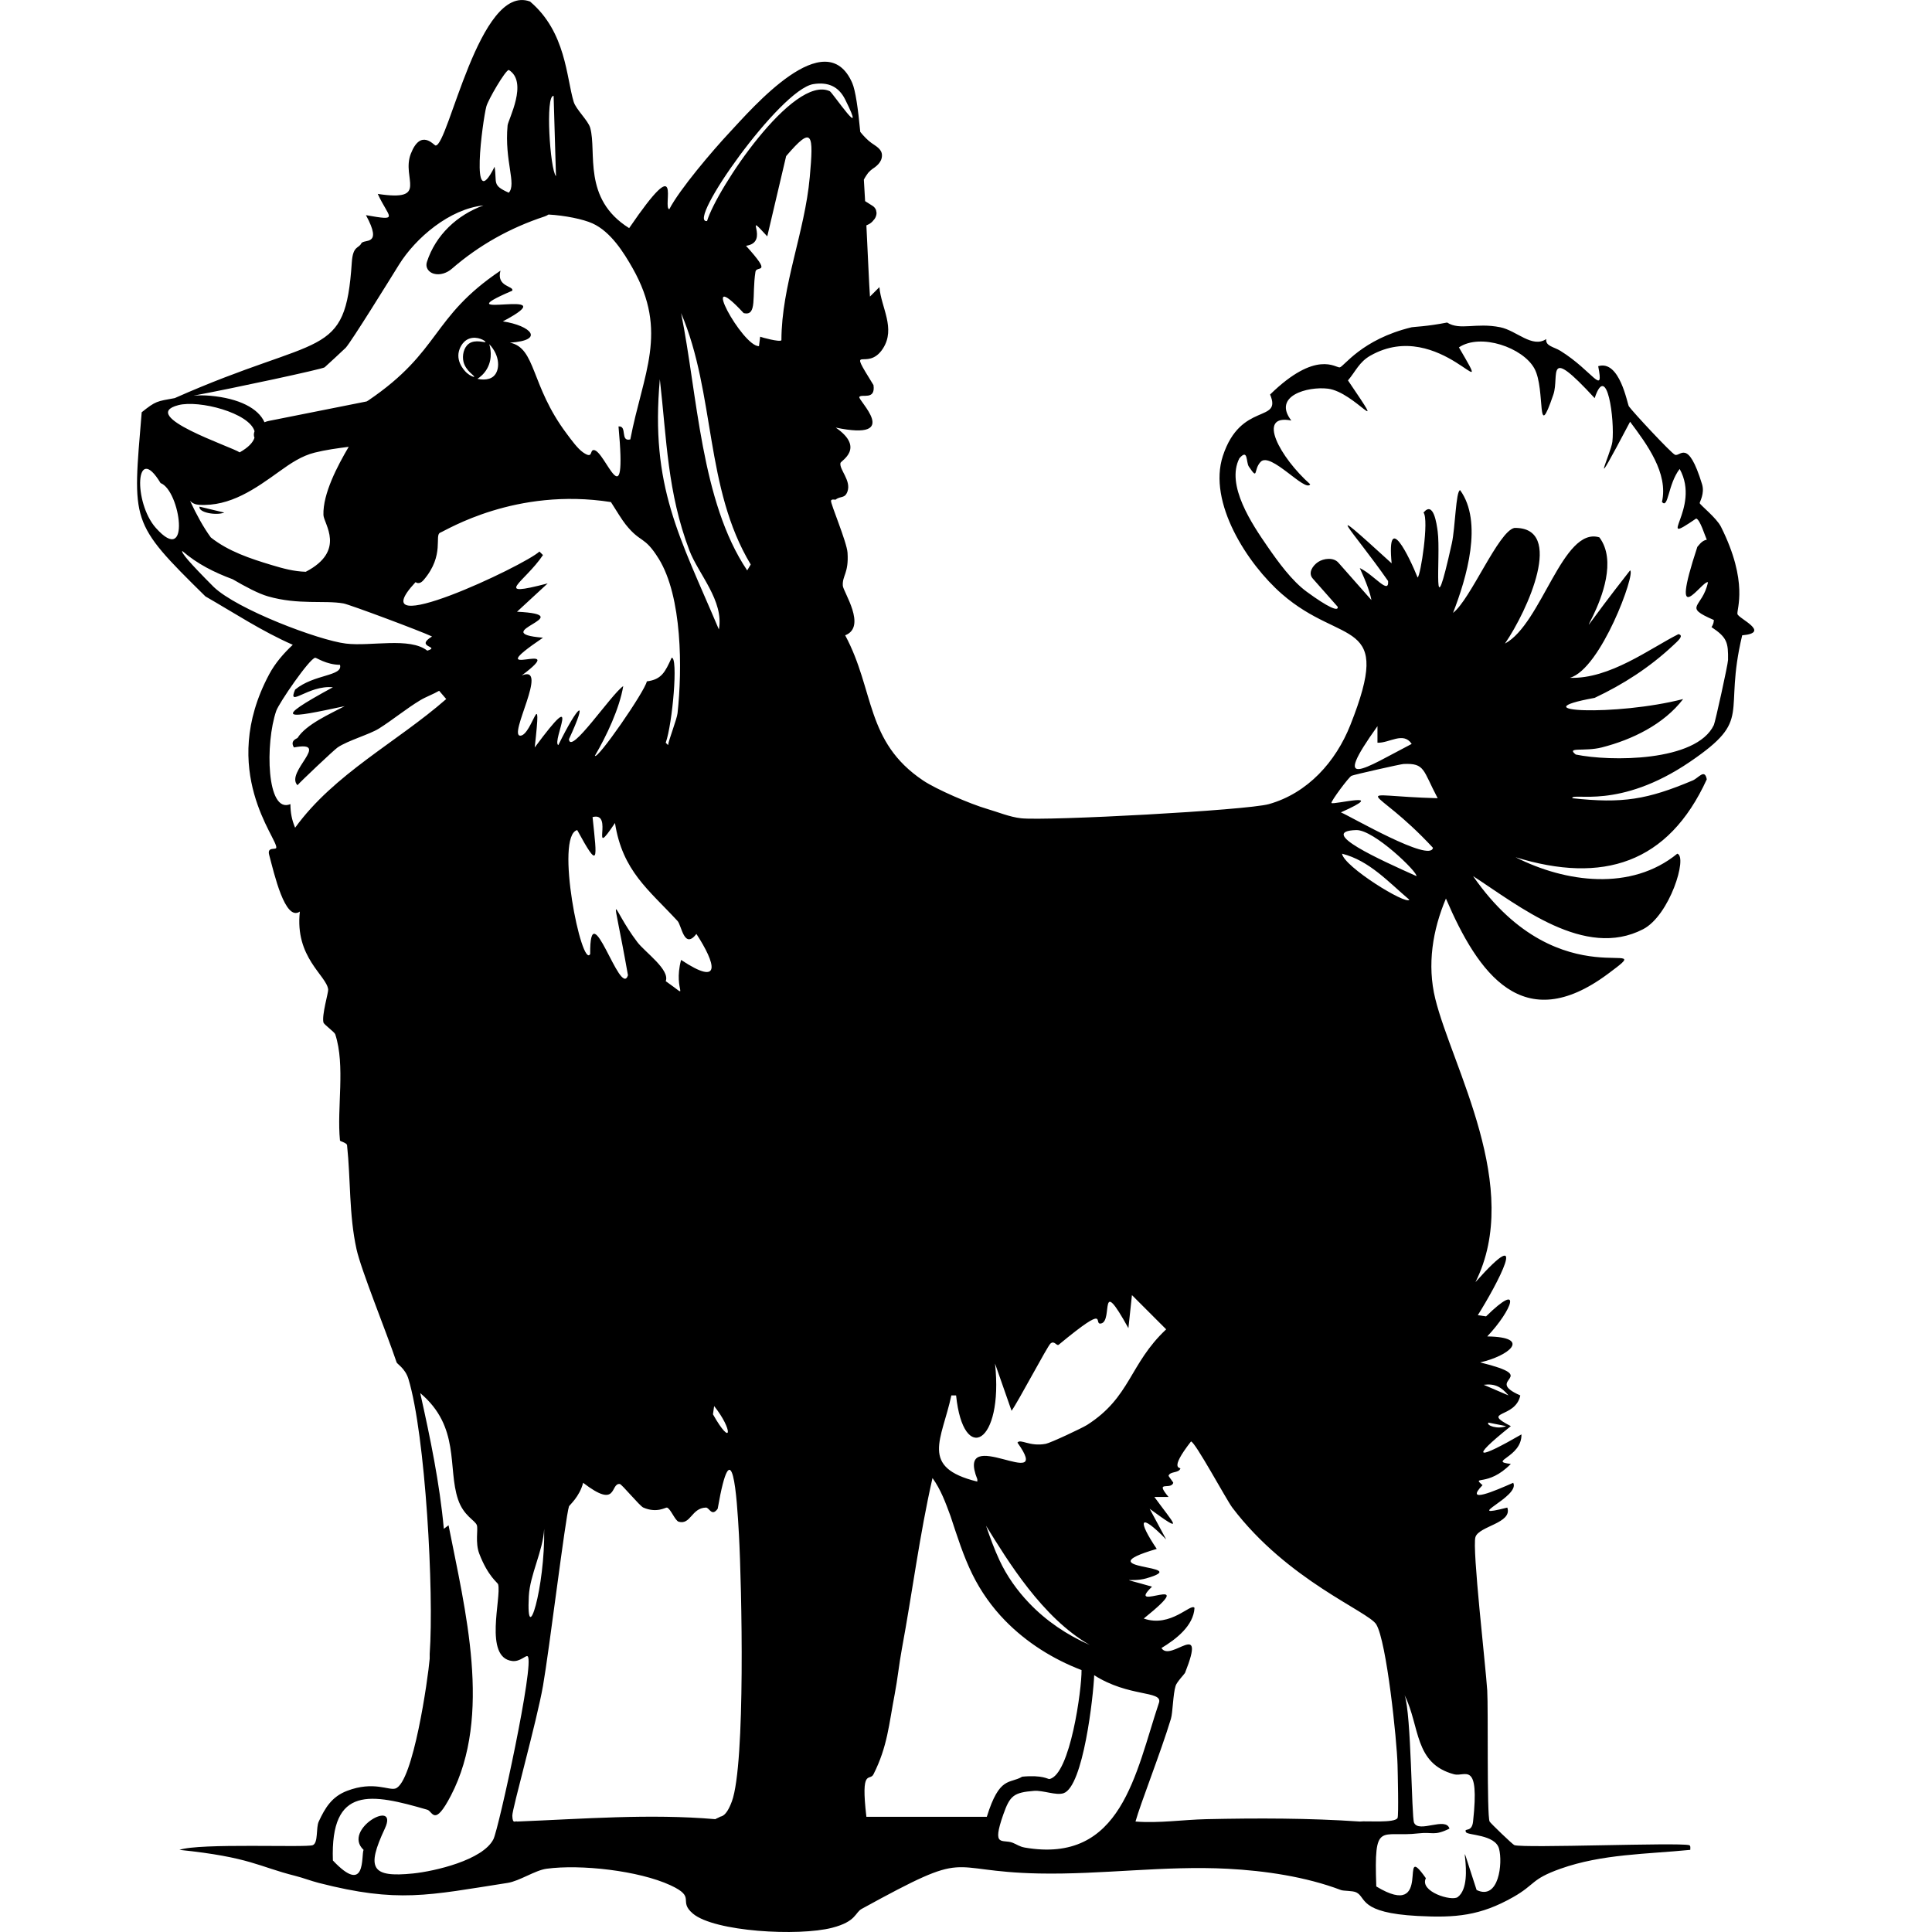<?xml version="1.0" encoding="UTF-8"?><svg id="Layer_2" xmlns="http://www.w3.org/2000/svg" viewBox="0 0 1200 1200"><defs><style>.cls-1{fill:#000;}.cls-1,.cls-2{stroke-width:0px;}.cls-2{fill:none;}</style></defs><g id="Layer_1-2"><path class="cls-1" d="M826.98,879.2c5.09,31.2,18.04,43.9,8.8,4.4-4-2.52-2.25-5.53-8.8-4.4Z"/><path class="cls-1" d="M770.53,728.18q-1.83,2.2-3.67,4.4c4.46-1.96,11.5-3.7,3.67-4.4Z"/><path class="cls-1" d="M432.56,918.78c5.02-4.39,3.26-14.28.73-20.53q-1.83,8.8-3.66,17.59c-.67,4.18,2.36,2.55,2.93,2.93Z"/><path class="cls-1" d="M139.32,318.37q-7.7-1.83-15.4-3.67c-.83,3.64,10.33,5.66,15.4,3.67Z"/><path class="cls-1" d="M1079.17,381.41c-.67-2.74,7.1-19.65-10.26-54.25-2.79-5.55-12.86-13.44-13.2-14.66-.16-.57,3.25-5.91,1.47-11.73-8.9-29.02-13.47-16.8-16.86-18.33-2.45-1.1-26.21-26.65-28.59-30.06-1-1.44-5.62-29.05-19.06-24.93,3.76,19.22-3.31,3-23.46-9.53-4-2.49-9.44-2.94-8.8-7.33-8.78,5.84-18.46-5.3-28.59-7.33-15.16-3.05-24.94,2.2-32.99-2.93-12.69,2.48-20.91,2.67-21.99,2.93-31.24,7.52-42.15,24.57-44.72,24.93-2.48.35-14.67-11.07-43.25,16.86,7.61,17.94-18.16,4.14-29.32,38.12-9.49,28.87,15.26,67.11,36.66,85.77,37.72,32.9,69.43,13.53,42.52,81.38-9.03,22.78-26.43,42.3-50.58,49.12-13.79,3.89-137.97,10.53-153.95,8.8-7.02-.76-14.5-3.9-21.26-5.87-10.15-2.95-31.28-12.02-39.59-17.6-35.92-24.1-29.99-55.88-48.39-90.17,13.62-5.3-1.21-27.02-1.47-30.79-.42-6.31,3.78-7.75,2.93-20.53-.44-6.66-10.65-30.61-10.26-32.26.31-1.31,2.62-.47,2.93-.73,2.85-2.39,5.71-.38,7.33-5.13,2.31-6.75-5.21-13.54-4.4-17.59.28-1.4,15.55-9.25-2.93-21.99,41.64,8.67,13.34-17.3,14.66-19.06,1.55-2.05,10.14,2.31,8.8-7.33-17.15-27.72-4.03-7.37,5.87-22.73,8.09-12.57-1.18-25.5-2.2-38.12q-2.93,2.93-5.87,5.86c-.57-8.06-1.26-25-2.22-44.23.22-.11.45-.18.66-.3,1.14-.46,2.14-1.14,3.02-2.01.47-.56.95-1.12,1.42-1.68.77-1.12,1.17-2.35,1.22-3.7-.11-.61-.22-1.22-.33-1.83-.49-1.21-1.3-2.14-2.44-2.78l-4.34-2.74c-.24-4.44-.5-8.92-.78-13.35.35-.7.75-1.39,1.38-2.37.37-.58.77-1.13,1.17-1.68.07-.1.15-.2.22-.28.44-.47.89-.93,1.36-1.36.31-.28,1.75-1.28.33-.35,3.26-2.13,6.79-4.68,6.79-9.05,0-3.93-3.84-5.76-6.58-7.73-2.17-1.55-4.79-4.2-6.9-6.84-1.35-14.39-2.99-25.82-4.99-30.4-16.46-37.68-62.23,15.81-76.24,30.79-10.43,11.15-30.99,35.28-37.39,47.65-4.51-.76,9.33-38.44-24.93,11.73-29.22-18.23-19.96-47.29-24.19-62.31-1.27-4.49-8.83-11.42-10.26-16.13-4.58-15.07-4.72-43.35-27.12-62.31-31.46-11.61-50.67,89.66-58.65,89.44-1.04-.03-9.18-10.83-15.4,5.13-5.99,15.37,11.72,29.85-20.53,24.93,6.82,14.92,14.05,16.98-7.33,13.2,10.74,19.73-1.34,14.43-2.93,17.59-1.6,3.18-5.17,1.31-5.86,11.73-4.05,61.04-18.48,43.73-109.97,84.31-11.09,2.01-11.73,1.74-20.53,8.8-5.66,68.73-7.64,67.87,39.59,114.37,18.03,10.35,35.05,21.64,54.25,30.06-5.7,5.33-10.98,11.43-14.66,18.33-31.97,59.85,5.61,102.23,4.4,107.77-.31,1.4-5.81-.85-4.4,4.4,3.08,11.47,9.82,41.62,19.06,35.19-3.24,28.54,16.54,39.6,17.59,48.38.22,1.81-4.09,15.97-2.93,20.53.32,1.26,6.87,5.92,7.33,7.33,6.38,19.65.88,45.63,2.93,65.98.06.55,4.23,1.35,4.4,2.93,2.28,21.55,1.16,43.07,5.86,64.51,2.85,13,18.43,51.1,24.93,70.38.34,1.01,5.37,3.8,7.33,10.26,10.61,35.06,15.93,132.57,13.2,170.81-.07.97.08,1.97,0,2.93-1.03,12.35-10.27,76.96-21.26,80.64-4.21,1.41-13.5-4.85-30.06,1.46-9.42,3.6-13.56,10.39-17.59,19.06-1.82,3.91-.2,13.14-3.67,14.66-3.79,1.67-70.39-1.45-82.84,2.93,44.08,4.58,48.9,10.37,71.84,16.13,4.97,1.25,9.69,3.12,14.66,4.4,49.3,12.63,67.8,7.7,117.3,0,7.42-1.16,17.07-7.83,24.19-8.8,21.13-2.87,57.28,1.15,76.98,10.26,16.39,7.58,4.42,9.55,13.93,17.6,13.33,11.27,65.58,14.21,86.51,8.8,15.09-3.91,14.1-9.41,18.33-11.73,69.56-38.15,49.92-23.21,109.97-21.99,39.4.79,78.13-4.99,117.3-2.93,23.22,1.22,48.49,4.92,70.38,13.2,1.82.69,7.2.34,9.53,1.46,6.4,3.09,1.37,12.71,38.12,14.66,23.63,1.25,38.93-.12,59.38-11.73,14-7.95,10.83-11.01,29.32-17.6,25.9-9.21,53.69-9.04,80.64-11.73.01-.99.36-2.67-.73-2.93-7.46-1.77-101.81,2-108.5,0-1.02-.3-14.93-13.71-15.4-14.66-1.78-3.66-.79-70.25-1.47-81.38-.89-14.62-9.49-88.45-7.33-95.3,2.17-6.9,23.16-8.6,19.79-18.33-29.21,7.48,8.3-6.76,3.67-15.39-11.31,4.98-30.6,13.4-19.06,1.47-7.18-6.28,3.25,1.47,17.59-13.2-14.61-1.6,6.89-3.9,6.6-18.33-25.88,14.93-34.16,16.95-6.6-5.13-19.04-9.79,2.85-4.5,5.87-19.06-23.85-10.52,14.48-10.8-24.93-20.53,17.53-3.91,32.66-15.72,4.4-16.13,15.59-16.46,22.33-35.06-.73-12.46q-2.57-.37-5.13-.73c11.77-18.66,33.68-59.91-1.47-20.53,29.48-58.83-14.49-133.62-24.93-175.95-5.24-21.25-1.6-42.92,6.6-62.31,20.09,46.89,47.95,85.87,100.44,46.92,35.82-26.58-28.76,18.37-83.57-60.85,28.84,18.73,69.35,51.7,105.57,32.99,16.56-8.56,27.84-45.16,21.26-46.92-28.61,23.38-69.38,17.97-100.44,2.2,54.08,16.68,94.8,3.96,118.76-48.39-1.33-6.84-5.01-.86-8.8.73-28.06,11.81-43.46,14.44-74.78,11,0-3.9,28.85,7.6,73.31-22.73,39.37-26.86,20.27-28.34,32.26-78.44,18.14-1.63-2.25-10.41-2.93-13.2ZM409.84,235.52c4.29,37.61,4.69,70.28,18.33,106.3,5.54,14.63,21.65,31.43,18.33,49.12-24.46-57.8-42.66-88.56-36.66-155.42ZM442.83,878.46q.37-2.57.73-5.13c11.75,14.7,11.24,26.27-.73,5.13ZM413.5,609.41c2.73-7.1-12.87-17.99-17.59-24.19-17.11-22.48-16.36-38.82-5.87,20.53-4.72,14.76-23.83-52.66-23.46-13.2-5.24,9.77-22.15-73.32-8.06-76.98,13.58,24.93,12.38,19.08,9.53-8.06,13.75-3.67-2.35,28.04,13.93,3.67,4.67,29.85,20.96,41.47,38.85,60.85,2.59,2.81,4.04,17.93,11.73,8.06,11.83,18.2,16.3,33.27-9.53,16.13-5.35,20.28,7.07,24.79-9.53,13.2ZM409.1,346.96c14.68,23.66,14.72,68.71,11.73,96.04-.41,3.73-5.52,16.69-5.87,19.79q-.73-.73-1.47-1.46c4.21-11.74,7.85-53.51,3.67-52.78-4.01,8.77-6.19,13.52-15.4,14.66-1.23,6.25-30.95,49.19-32.26,46.19,7.16-12.12,15.32-29.47,17.6-43.25-7.56,5.15-32.92,43.26-33.72,32.99,12.31-26.6,5.98-21.93-6.6,3.66-4.3-2.08,15.58-39.4-14.66,1.47,4.68-41.72-1.45-7.9-8.8-7.33-8.17.63,18.16-44.68.73-37.39,32.28-24.14-29.37,5.37,13.2-23.46-36.43-3.01,24.62-14.13-16.13-16.13q9.53-8.8,19.06-17.6c-35.18,9.18-14.43-.46-2.93-17.6q-1.1-1.1-2.2-2.2c-8.91,8.56-112.92,57.68-76.98,19.06.18-1.37.32-2.41.44-3.26-.11.86-.25,1.89-.44,3.26.18-.2,2.05,2.14,5.13-1.46,13.23-15.48,6.35-27.8,10.26-29.33,4.03-1.57,46.84-28.27,106-18.98,3.63,5.72,6.84,11.01,9.1,13.85,9.51,11.96,11.53,6.76,20.53,21.26ZM328.46,991.36c.69-13.28,8.84-28.08,9.53-41.79.64,36.45-11.29,75.74-9.53,41.79ZM303.86,213.74c6.81,7.1,6.83,16.18,2.78,19.89-3.43,3.14-9.16,1.88-10.09,1.66,1.59-1.03,4.07-2.97,5.93-6.21,3.91-6.83,1.84-13.93,1.39-15.35ZM291.11,213.55c-3.11,2.35-4.16,7.33-3.22,11.18,1.39,5.67,7.07,8.73,6.63,9.28-.27.34-2.54-.65-4.45-2.27-.32-.27-6.98-6.1-5.02-13.64.21-.83,1.67-6.05,6.44-7.77,4.97-1.79,10.18,1.44,10.04,2.08-.15.68-6.31-1.96-10.42,1.14ZM343.86,59.58q.73,24.93,1.47,49.85c-3.7-3.99-6.74-50.8-1.47-49.85ZM302.07,66.17c1.13-4.27,11.84-22.58,13.93-22.73,12.31,7.51-.41,30.92-.73,34.46-2.04,22.13,5.72,36.47.73,41.79-10.65-4.75-7.17-5.99-8.8-16.13-15.51,31.2-7.41-28.81-5.13-37.39ZM201.64,228.14c.7-.6,12.52-11.49,13.1-12.14,3.74-4.19,26.98-41.76,33.07-51.58,10.4-16.74,31.53-34.69,52.47-36.82-16.16,5.82-29.71,18.29-35.14,35.16-1.09,3.4,1.09,6.34,4.33,7.25,3.92,1.09,8.21-.5,11.17-3.07,16.94-14.7,36.2-25.45,57.67-32.51.79-.26,1.59-.68,2.38-1.18,10.09.56,21.49,2.85,27.35,5.52,11.24,5.11,19.3,17.9,24.93,27.86,22.46,39.72,6.39,65.28-1.47,106.3-6.5,1.62-1.69-8.63-7.33-8.06,5.46,59.79-8.32,14.66-15.4,14.66-2.65,0-.18,5.89-6.6,1.47-3.49-2.41-7.51-8.06-10.26-11.73-22.49-29.97-18.86-53.07-35.19-56.45,21.99-1.38,13.02-10.6-4.4-13.2,42.72-22.53-40.25.7,5.86-19.06,1.3-2.98-10.1-2.27-7.33-12.46-43.37,29.21-36.74,49.86-82.11,80.64-.35.24-.69.43-1.02.6-20.27,4.04-40.54,8.08-60.82,12.11-.85.17-1.74.46-2.63.81-3.78-8.6-15.7-14.86-33.77-16.46-3.53-.31-6.9-.29-10.26-.06,24.99-4.65,80.11-16.51,81.38-17.59ZM189.89,355.14c-7.38-.2-14.08-2.05-21.17-4.18-13.22-3.98-26.83-8.48-37.77-17.14-4.68-6.4-8.81-14-12.93-22.78,1.27,1.47,3.35,2.36,5.54,2.5,19.47,1.23,35.19-10.11,50.2-20.9,6.71-4.82,13.59-9.5,21.71-11.52,6.88-1.72,14.02-2.67,21.12-3.6-6.99,11.85-16.11,29.16-15.7,42.33.17,5.46,14.26,22.18-11.01,35.31ZM110.73,251.65c12.89-3.36,44.09,4.76,47.37,16.19-.26.69-.44,1.42-.43,2.21,0,.69.16,1.29.38,1.86-.91,2.92-3.73,5.98-9.19,9.07-4.94-3.48-63.56-22.69-38.12-29.33ZM96.8,327.9c-14.11-15.86-12.74-53.89,2.93-27.86,12.3,4.62,19.03,52.55-2.93,27.86ZM132.72,364.55c-15.12-15.16-20.28-21.3-19.5-22.34,9.24,8.05,19.98,13.38,31.27,17.56,8.06,4.71,16.09,8.96,21.95,10.64,18.95,5.45,35.14,2.29,46.92,4.4,3.84.69,48.45,17.36,54.98,20.53-11.11,6.77,5.62,6.08-2.93,8.8-11.01-8.58-34.97-2.51-50.58-4.4-16.87-2.04-67.52-21.19-82.11-35.19ZM183.31,514.11c-2.07-4.89-2.9-9.36-2.93-14.66-14.9,6.32-15.73-37.96-8.8-57.92,1.67-4.82,20.59-32.46,24.19-32.99.79-.12,6.82,4.31,15.4,4.4,1.99,7.16-16.13,5.65-27.86,15.39-5.06,11.8,8.08-2.94,23.46-1.46-39.22,21.36-28.31,19.35,7.33,11.73-8.8,4.7-23.99,11.27-29.32,19.79-.17.27-4.93,1.52-2.2,5.86,23.67-4.49-5.72,15.41,2.2,23.46,1.24-1.65,22.67-21.93,24.93-23.46,6.29-4.28,19.89-8.1,25.66-11.73,8.61-5.42,17.08-12.44,25.66-17.59,3.53-2.12,8.17-3.78,11.73-5.87l4.4,5.13c-30.75,26.9-69.58,46.4-93.84,79.91ZM306.47,1142.38c-6.6,13.01-36.57,19.89-49.85,21.26-26.18,2.69-29.09-3.29-17.6-27.86,9.04-19.32-26.85.46-13.2,13.2-1.57,3.46,1.87,28.73-19.06,6.6-1.64-46.86,23.97-41.59,58.65-31.52,3.38.98,4.33,11.07,14.66-8.8,25.86-49.73,8.74-115.76-1.47-167.88q-1.47,1.1-2.93,2.2c-2.58-28.3-8.46-56.6-14.66-84.31,24.99,21,16.89,46.44,23.46,65.98,3.52,10.47,10.7,13,11.73,16.13.83,2.51-1.13,10.81,1.47,17.6,5.44,14.22,11.44,17.98,11.73,19.06,2.19,8.26-9.1,45.6,8.8,47.65,4.95.56,8.39-3.82,9.53-2.93,4.59,3.55-17.98,107.16-21.26,113.63ZM454.56,1118.92c-3.67,9.99-6.9,9.11-7.33,9.53-.23.23-2.6,1.18-2.93,1.47-40.97-3.51-82.2-.15-123.16,1.47-.94-.67-2.8,2-2.93-3.67-.1-4.14,15.13-58.29,19.06-80.64,3.85-21.88,13.93-104.62,16.13-111.43.26-.81,6.54-5.9,8.8-14.66,21.7,16.7,16.64.23,22.73.73,1.3.11,12.37,13.67,14.66,14.66,8.43,3.65,13.83-.21,14.66,0,2.24.56,5.04,8.18,7.33,8.8,7.46,2.03,7.9-8.53,16.86-8.8,2.16-.06,3.58,5.93,7.33.73,9.07-52.04,11.91-7.39,13.2,16.13,1.72,31.42,4.2,142.27-4.4,165.68ZM464.09,354.29c-28.84-42.87-30.84-109.28-41.05-159.82,21.41,50.24,14.52,108.45,43.25,156.15q-1.1,1.83-2.2,3.67ZM502.94,110.16c-3.04,34-17.54,67.18-17.59,101.17-.86,1.37-12.62-1.86-13.2-2.2q-.37,2.93-.73,5.86c-10.14.54-39.02-52.4-9.53-20.53,8.63,2.13,5-10.57,7.33-25.66.65-4.18,10.98,2.51-5.86-16.13,15.64-2.19-2.85-23.33,13.2-5.86q5.86-24.93,11.73-49.85c16.59-19.47,17.08-13.93,14.66,13.19ZM515.41,56.65c-22.76-10.53-70.25,60.81-76.24,80.64-13.44,1.85,45.21-81.71,65.98-85.04,9.05-1.45,15.7,1.34,19.79,9.53,14.11,28.26-7.94-4.39-9.53-5.13ZM935.48,885.8c-5.13,2.18-12.58-.44-11-2.2q5.5,1.1,11,2.2ZM936.95,866.73q-7.7-3.3-15.4-6.6c6.94-.91,10.96,1.3,15.4,6.6ZM855.57,451.06v10.26c7.43.32,16.02-7.12,21.26.73-29.25,15.2-50.7,30.12-21.26-11ZM590.92,866.73h2.93c4.49,43.58,29.52,30.13,24.19-19.79q5.13,14.66,10.26,29.33c3.93-5.33,22.34-40.24,24.19-41.79,2.49-2.08,3.8,1.83,5.13.73,32.54-26.93,20.74-11.81,26.39-13.2,7.52-1.84-1.99-31.1,16.86,2.93.74-6.84,1.49-13.68,2.2-20.53q10.63,10.63,21.26,21.26c-22.94,21.58-21.98,42.07-49.12,59.38-3.04,1.94-22.7,11.17-25.66,11.73-10.21,1.93-15.73-3.37-17.59-.73,23.24,32.57-39.11-12.93-24.93,22.73v1.46c-36.1-8.81-21.97-26.05-16.13-53.52ZM676.78,1021.67c-14.05-6.17-26.97-14.85-37.61-26.02-7.47-7.84-13.77-16.69-18.35-26.51-3.24-6.95-5.89-14.19-8.38-21.49,13.52,21.85,34.92,57.13,64.34,74.01ZM538.13,1128.45c-3.62-30.85,2.07-21.78,4.4-26.39,8.75-17.34,9.57-30.98,13.2-49.85,1.76-9.14,2.69-18.62,4.4-27.86,6.56-35.36,11.05-71.19,19.06-106.3,5.19,7.15,8.15,15.38,11.18,23.59,4.07,12.26,7.94,24.76,13.65,36.31,5.19,10.51,12.07,20.23,20.26,28.62,13.33,13.65,29.72,23.94,47.48,30.75.21,11.5-7.05,65.19-19.99,67.68-.83.16-4.12-2.67-16.86-1.47-7.84,4.68-14.04-.68-21.99,24.93h-74.78ZM636.37,1147.52c-3.01-.52-4.7-1.88-7.33-2.93-6.36-2.53-13.23,3.34-5.87-17.59,4.11-11.69,6.42-13.64,19.06-14.66,5.6-.45,13.63,3,18.33,1.47,12.34-4.03,18.59-60.68,19.06-73.31,21.47,13.71,42.2,9.52,40.32,16.86-14.68,43.81-23.11,100.7-83.58,90.17ZM844.57,1131.39c-31.63-2.16-63.64-2.17-95.3-1.47-14.63.32-29.28,2.63-43.99,1.47,3.05-11.05,15.69-42.96,21.99-63.78,1.2-3.96,1.27-15.25,2.93-20.53.76-2.41,5.62-7.45,5.86-8.06,13.6-34.39-8.96-6.21-14.66-15.39,8.9-5.38,19.93-13.74,20.53-24.93-2.07-3.36-14.7,12.53-31.52,6.6,37.5-30.2-12.88-2.43,5.13-19.79-23.4-6.73-13.06-2.45-3.67-5.13,31.34-8.96-39.78-4.68,6.6-18.33-12.09-17.93-10.96-23.12,5.87-5.86q-5.13-9.53-10.26-19.06c22.79,16.76,14.72,8.88,2.93-7.33h8.8c-8.98-10.72,1.4-4.04,2.93-8.8.08-.25-3.02-4.15-2.93-4.4,1.01-2.88,6.15-1.48,7.33-4.4.39-.97-7.44,1.17,6.6-16.86,2.41-.19,22.04,36.27,25.66,41.05,34.33,45.35,84.53,64.46,89.44,72.58,6.41,10.6,12.82,72.02,13.2,87.24.12,4.68.78,31.54,0,32.99-1.78,3.31-19.47,1.64-23.46,2.2ZM875.36,558.83c-1.85,3.47-40.69-20.56-41.79-28.59,17.04,4.32,28.9,17.71,41.79,28.59ZM842.37,515.57c10.99-.33,38.5,26.47,37.39,28.59-22.48-10.11-62.03-27.84-37.39-28.59ZM903.22,1102.06c6.71,1.78,15.89-9.12,11.73,29.33-.79,7.33-5.89,3.52-4.4,6.6.98,2.03,18.14,1.35,20.53,10.26,2.4,8.96-.13,32.34-13.93,25.66-15.75-47.81.77-4.89-11.73,4.4-3.79,2.81-23.92-3.41-19.79-11.73-17.87-25.39,5.5,27.1-30.79,5.13-1.48-41.45,2.46-30.2,26.39-32.99,8.75-1.02,9.37,1.81,19.06-2.93-2.23-7.6-19.04,2.99-21.99-3.67-1.61-3.63-1.69-67.42-5.86-79.18,9.67,19.41,5.73,42.46,30.79,49.12ZM890.03,526.57c-1.47,9.48-51.35-19.63-57.18-21.99,30.97-13.82-5.15-4.36-5.86-5.86-.45-.95,10.68-16,12.46-16.86,1.49-.72,30.6-7.25,32.26-7.33,13.49-.63,11.94,3.67,21.26,21.26-56.69-1.54-40.78-10.04-2.93,30.79ZM1073.3,410c-.04,2.69-7.92,38.46-8.8,40.32-10.86,22.99-64.56,22.75-85.77,18.33-6.24-4.94,5.32-1.65,16.13-4.4,18.9-4.81,38.54-14.33,50.58-30.06-41.5,10.69-103.37,8.07-54.98-.73,17.83-8.42,33.9-18.77,48.39-32.26,3.34-3.11,7.36-6.47,3.67-7.33-17.65,8.86-42.68,28-67.45,27.13,19.31-5.38,41.1-65.39,37.39-66.71-57.42,73.26,2.67,8.36-19.06-20.53-22.79-6.94-35.75,53.73-58.65,65.98,14.12-20.54,37.44-72.38,5.87-71.84-9.97,2.11-27.22,44.49-38.12,52.78,8.46-21.74,18.74-56.43,4.4-76.24-2.66.42-3.01,23.44-5.13,32.99-12.85,57.81-6.7,8.5-8.8-7.33-.64-4.8-2.61-19.21-8.8-11.73,3.52,4.38-1.82,39.44-3.67,40.32-5.07-12.62-19.32-42.34-16.13-8.8-46.5-42.42-24.34-20.88-2.2,11,.63,8.89-8.62-3.79-17.59-8.06,4.24,9.19,6.49,15.71,7.23,19.88-6.85-7.75-13.69-15.51-20.54-23.26-3.03-3.43-9.2-2.67-12.65-.34-3.16,2.13-6.42,6.64-3.24,10.24,5.16,5.85,10.32,11.69,15.49,17.54.61,3.21-6.02.35-19.29-9.39-9.22-6.76-17.69-18.46-24.19-27.86-9.7-14.03-26.12-38.33-17.59-54.98,5.5-6.35,4.06,2.47,5.87,5.13,6.06,8.95,2.68,1.96,7.33-2.93,6.2-6.53,27.88,19.3,30.79,13.93-18.6-16.5-33.74-43.98-11.73-39.59-11.85-15.32,10.15-21.32,22.73-19.79,16.87,2.05,38.61,33.47,12.46-5.13,4.81-5.66,6.92-11.42,13.93-15.39,43.29-24.55,79.66,37.14,54.98-5.13,13.52-9.04,39.83.12,46.92,13.2,7.05,13.01.93,47.78,11.73,16.13,3.98-11.66-5.42-31.52,25.66,2.2,7.67-23.22,12.55,13.64,11,27.12-.81,7.05-16.57,39.88,11-12.46,10.33,13.82,23.91,31.97,19.79,49.85,4.06,4.54,3.61-10.95,11-20.53,13.68,24.68-16.51,49.06,10.26,30.79,2.43.64,5.44,10.72,6.6,13.2-3.23.33-5.53,4.25-5.87,4.4-18.08,54.82,3.29,20.31,6.6,21.99-3.39,16.15-16.17,14.85,3.67,23.46-.13.19.19,1.85-1.47,4.4,9.7,6.46,10.43,9.53,10.26,20.53Z"/><rect class="cls-2" y="0" width="1200" height="1200"/></g></svg>